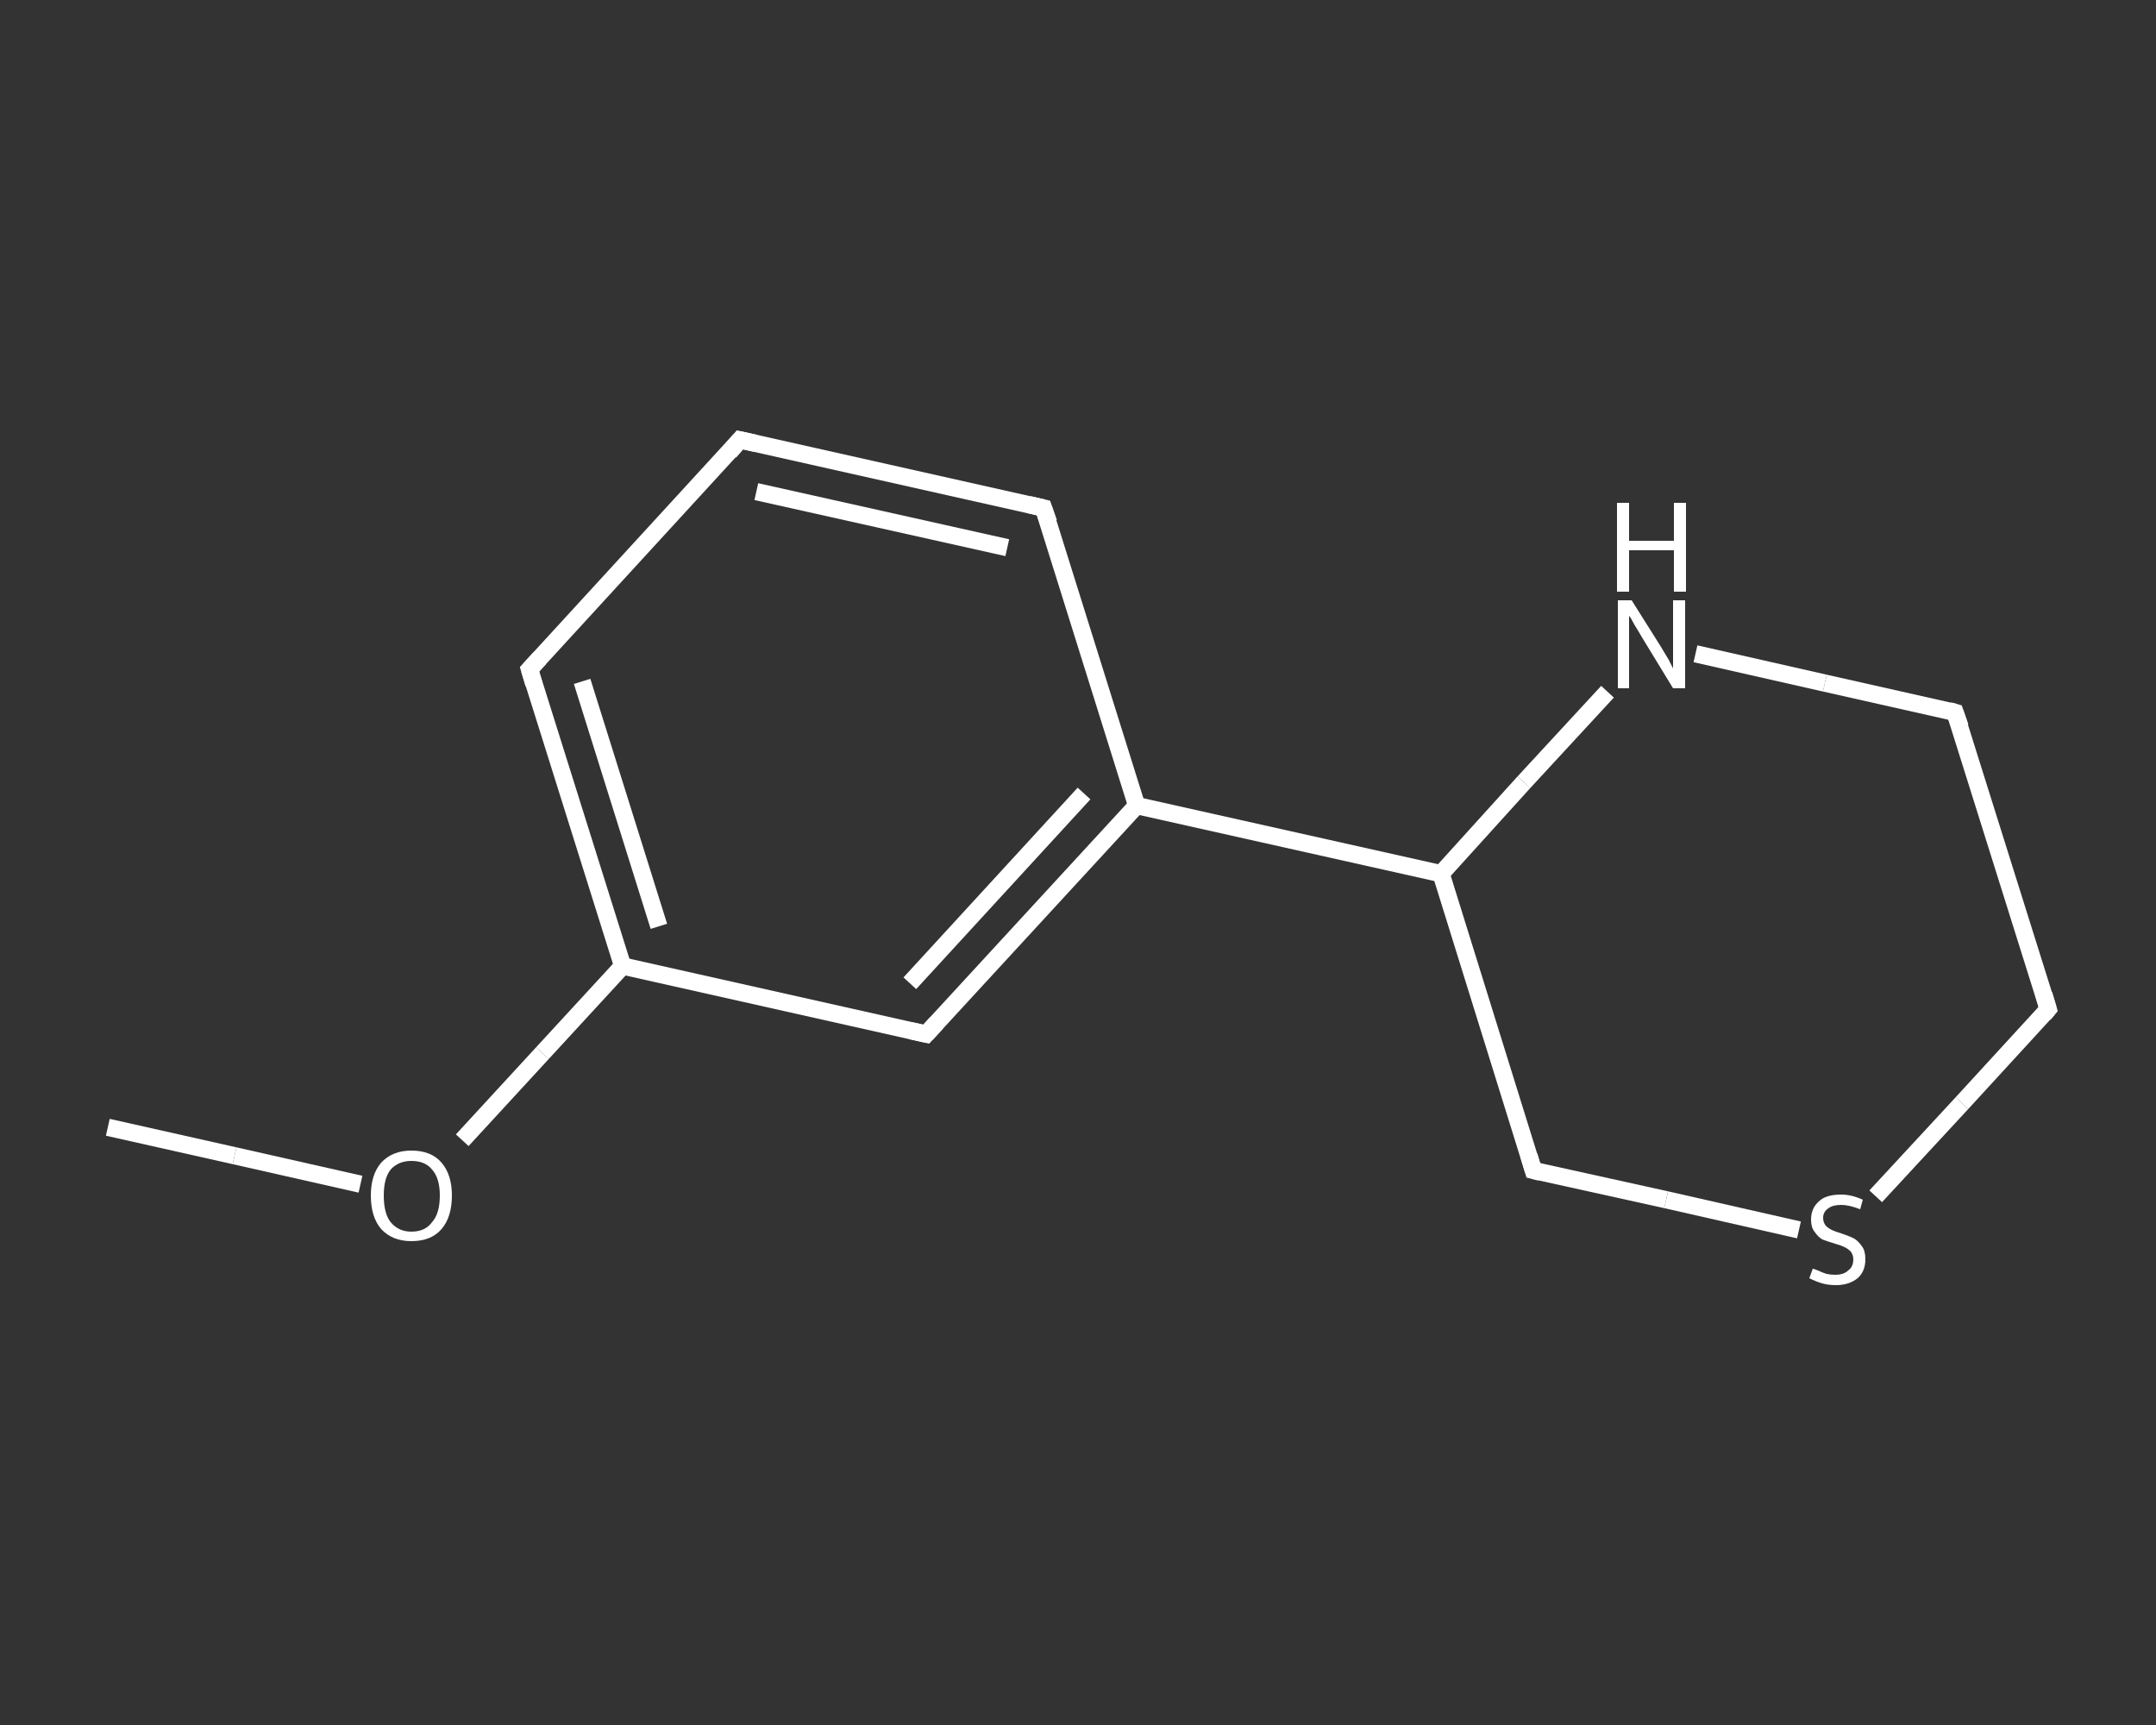 <?xml version='1.0' encoding='iso-8859-1'?>
<svg version='1.1' baseProfile='full'
              xmlns='http://www.w3.org/2000/svg'
                      xmlns:rdkit='http://www.rdkit.org/xml'
                      xmlns:xlink='http://www.w3.org/1999/xlink'
                  xml:space='preserve'
width='250px' height='200px' viewBox='0 0 250 200'>
<rect x="0" y="0" width="250" height="200" fill="#333333" stroke="none"/>
<!-- END OF HEADER -->
<rect style='opacity:1.0;fill:transparent;stroke:none' width='250.0' height='200.0' x='0.0' y='0.0'> </rect>
<path class='bond-0 atom-0 atom-1' d='M 12.5,130.7 L 27.2,134.0' style='fill:none;fill-rule:evenodd;stroke:#FFFFFF;stroke-width:2.0px;stroke-linecap:butt;stroke-linejoin:miter;stroke-opacity:1' />
<path class='bond-0 atom-0 atom-1' d='M 27.2,134.0 L 41.8,137.3' style='fill:none;fill-rule:evenodd;stroke:#FFFFFF;stroke-width:2.0px;stroke-linecap:butt;stroke-linejoin:miter;stroke-opacity:1' />
<path class='bond-1 atom-1 atom-2' d='M 53.6,132.2 L 62.9,122.1' style='fill:none;fill-rule:evenodd;stroke:#FFFFFF;stroke-width:2.0px;stroke-linecap:butt;stroke-linejoin:miter;stroke-opacity:1' />
<path class='bond-1 atom-1 atom-2' d='M 62.9,122.1 L 72.2,112.0' style='fill:none;fill-rule:evenodd;stroke:#FFFFFF;stroke-width:2.0px;stroke-linecap:butt;stroke-linejoin:miter;stroke-opacity:1' />
<path class='bond-2 atom-2 atom-3' d='M 72.2,112.0 L 61.4,77.6' style='fill:none;fill-rule:evenodd;stroke:#FFFFFF;stroke-width:2.0px;stroke-linecap:butt;stroke-linejoin:miter;stroke-opacity:1' />
<path class='bond-2 atom-2 atom-3' d='M 76.4,107.4 L 67.5,79.0' style='fill:none;fill-rule:evenodd;stroke:#FFFFFF;stroke-width:2.0px;stroke-linecap:butt;stroke-linejoin:miter;stroke-opacity:1' />
<path class='bond-3 atom-3 atom-4' d='M 61.4,77.6 L 85.8,51.0' style='fill:none;fill-rule:evenodd;stroke:#FFFFFF;stroke-width:2.0px;stroke-linecap:butt;stroke-linejoin:miter;stroke-opacity:1' />
<path class='bond-4 atom-4 atom-5' d='M 85.8,51.0 L 121.0,58.9' style='fill:none;fill-rule:evenodd;stroke:#FFFFFF;stroke-width:2.0px;stroke-linecap:butt;stroke-linejoin:miter;stroke-opacity:1' />
<path class='bond-4 atom-4 atom-5' d='M 87.7,57.0 L 116.8,63.5' style='fill:none;fill-rule:evenodd;stroke:#FFFFFF;stroke-width:2.0px;stroke-linecap:butt;stroke-linejoin:miter;stroke-opacity:1' />
<path class='bond-5 atom-5 atom-6' d='M 121.0,58.9 L 131.8,93.4' style='fill:none;fill-rule:evenodd;stroke:#FFFFFF;stroke-width:2.0px;stroke-linecap:butt;stroke-linejoin:miter;stroke-opacity:1' />
<path class='bond-6 atom-6 atom-7' d='M 131.8,93.4 L 167.1,101.3' style='fill:none;fill-rule:evenodd;stroke:#FFFFFF;stroke-width:2.0px;stroke-linecap:butt;stroke-linejoin:miter;stroke-opacity:1' />
<path class='bond-7 atom-7 atom-8' d='M 167.1,101.3 L 177.8,135.7' style='fill:none;fill-rule:evenodd;stroke:#FFFFFF;stroke-width:2.0px;stroke-linecap:butt;stroke-linejoin:miter;stroke-opacity:1' />
<path class='bond-8 atom-8 atom-9' d='M 177.8,135.7 L 193.2,139.1' style='fill:none;fill-rule:evenodd;stroke:#FFFFFF;stroke-width:2.0px;stroke-linecap:butt;stroke-linejoin:miter;stroke-opacity:1' />
<path class='bond-8 atom-8 atom-9' d='M 193.2,139.1 L 208.6,142.6' style='fill:none;fill-rule:evenodd;stroke:#FFFFFF;stroke-width:2.0px;stroke-linecap:butt;stroke-linejoin:miter;stroke-opacity:1' />
<path class='bond-9 atom-9 atom-10' d='M 217.5,138.7 L 227.5,127.9' style='fill:none;fill-rule:evenodd;stroke:#FFFFFF;stroke-width:2.0px;stroke-linecap:butt;stroke-linejoin:miter;stroke-opacity:1' />
<path class='bond-9 atom-9 atom-10' d='M 227.5,127.9 L 237.5,117.0' style='fill:none;fill-rule:evenodd;stroke:#FFFFFF;stroke-width:2.0px;stroke-linecap:butt;stroke-linejoin:miter;stroke-opacity:1' />
<path class='bond-10 atom-10 atom-11' d='M 237.5,117.0 L 226.7,82.6' style='fill:none;fill-rule:evenodd;stroke:#FFFFFF;stroke-width:2.0px;stroke-linecap:butt;stroke-linejoin:miter;stroke-opacity:1' />
<path class='bond-11 atom-11 atom-12' d='M 226.7,82.6 L 211.6,79.2' style='fill:none;fill-rule:evenodd;stroke:#FFFFFF;stroke-width:2.0px;stroke-linecap:butt;stroke-linejoin:miter;stroke-opacity:1' />
<path class='bond-11 atom-11 atom-12' d='M 211.6,79.2 L 196.6,75.8' style='fill:none;fill-rule:evenodd;stroke:#FFFFFF;stroke-width:2.0px;stroke-linecap:butt;stroke-linejoin:miter;stroke-opacity:1' />
<path class='bond-12 atom-6 atom-13' d='M 131.8,93.4 L 107.4,119.9' style='fill:none;fill-rule:evenodd;stroke:#FFFFFF;stroke-width:2.0px;stroke-linecap:butt;stroke-linejoin:miter;stroke-opacity:1' />
<path class='bond-12 atom-6 atom-13' d='M 125.7,92.0 L 105.5,114.0' style='fill:none;fill-rule:evenodd;stroke:#FFFFFF;stroke-width:2.0px;stroke-linecap:butt;stroke-linejoin:miter;stroke-opacity:1' />
<path class='bond-13 atom-13 atom-2' d='M 107.4,119.9 L 72.2,112.0' style='fill:none;fill-rule:evenodd;stroke:#FFFFFF;stroke-width:2.0px;stroke-linecap:butt;stroke-linejoin:miter;stroke-opacity:1' />
<path class='bond-14 atom-12 atom-7' d='M 186.4,80.2 L 176.7,90.7' style='fill:none;fill-rule:evenodd;stroke:#FFFFFF;stroke-width:2.0px;stroke-linecap:butt;stroke-linejoin:miter;stroke-opacity:1' />
<path class='bond-14 atom-12 atom-7' d='M 176.7,90.7 L 167.1,101.3' style='fill:none;fill-rule:evenodd;stroke:#FFFFFF;stroke-width:2.0px;stroke-linecap:butt;stroke-linejoin:miter;stroke-opacity:1' />
<path d='M 61.9,79.3 L 61.4,77.6 L 62.6,76.3' style='fill:none;stroke:#FFFFFF;stroke-width:2.0px;stroke-linecap:butt;stroke-linejoin:miter;stroke-opacity:1;' />
<path d='M 84.6,52.4 L 85.8,51.0 L 87.6,51.4' style='fill:none;stroke:#FFFFFF;stroke-width:2.0px;stroke-linecap:butt;stroke-linejoin:miter;stroke-opacity:1;' />
<path d='M 119.3,58.5 L 121.0,58.9 L 121.6,60.6' style='fill:none;stroke:#FFFFFF;stroke-width:2.0px;stroke-linecap:butt;stroke-linejoin:miter;stroke-opacity:1;' />
<path d='M 177.3,134.0 L 177.8,135.7 L 178.6,135.9' style='fill:none;stroke:#FFFFFF;stroke-width:2.0px;stroke-linecap:butt;stroke-linejoin:miter;stroke-opacity:1;' />
<path d='M 237.0,117.6 L 237.5,117.0 L 237.0,115.3' style='fill:none;stroke:#FFFFFF;stroke-width:2.0px;stroke-linecap:butt;stroke-linejoin:miter;stroke-opacity:1;' />
<path d='M 227.3,84.3 L 226.7,82.6 L 226.0,82.4' style='fill:none;stroke:#FFFFFF;stroke-width:2.0px;stroke-linecap:butt;stroke-linejoin:miter;stroke-opacity:1;' />
<path d='M 108.6,118.6 L 107.4,119.9 L 105.6,119.5' style='fill:none;stroke:#FFFFFF;stroke-width:2.0px;stroke-linecap:butt;stroke-linejoin:miter;stroke-opacity:1;' />
<path class='atom-1' d='M 43.0 138.6
Q 43.0 136.2, 44.2 134.8
Q 45.5 133.4, 47.7 133.4
Q 50.0 133.4, 51.2 134.8
Q 52.4 136.2, 52.4 138.6
Q 52.4 141.1, 51.2 142.5
Q 50.0 143.9, 47.7 143.9
Q 45.5 143.9, 44.2 142.5
Q 43.0 141.1, 43.0 138.6
M 47.7 142.8
Q 49.3 142.8, 50.1 141.7
Q 51.0 140.7, 51.0 138.6
Q 51.0 136.6, 50.1 135.6
Q 49.3 134.6, 47.7 134.6
Q 46.2 134.6, 45.3 135.6
Q 44.5 136.6, 44.5 138.6
Q 44.5 140.7, 45.3 141.7
Q 46.2 142.8, 47.7 142.8
' fill='#FFFFFF'/>
<path class='atom-9' d='M 210.2 147.1
Q 210.3 147.1, 210.8 147.3
Q 211.2 147.5, 211.8 147.7
Q 212.3 147.8, 212.8 147.8
Q 213.8 147.8, 214.3 147.3
Q 214.9 146.9, 214.9 146.0
Q 214.9 145.5, 214.6 145.1
Q 214.3 144.8, 213.9 144.6
Q 213.5 144.4, 212.8 144.2
Q 211.8 143.9, 211.3 143.7
Q 210.8 143.4, 210.4 142.8
Q 210.0 142.3, 210.0 141.4
Q 210.0 140.1, 210.9 139.3
Q 211.7 138.5, 213.5 138.5
Q 214.7 138.5, 216.0 139.1
L 215.7 140.2
Q 214.4 139.7, 213.5 139.7
Q 212.5 139.7, 212.0 140.1
Q 211.4 140.5, 211.4 141.2
Q 211.4 141.7, 211.7 142.1
Q 212.0 142.4, 212.4 142.6
Q 212.8 142.8, 213.5 143.0
Q 214.4 143.3, 215.0 143.6
Q 215.5 143.9, 215.9 144.5
Q 216.3 145.0, 216.3 146.0
Q 216.3 147.4, 215.4 148.2
Q 214.4 149.0, 212.9 149.0
Q 212.0 149.0, 211.3 148.8
Q 210.6 148.6, 209.8 148.2
L 210.2 147.1
' fill='#FFFFFF'/>
<path class='atom-12' d='M 189.2 69.6
L 192.6 75.0
Q 192.9 75.5, 193.5 76.5
Q 194.0 77.5, 194.0 77.5
L 194.0 69.6
L 195.4 69.6
L 195.4 79.8
L 194.0 79.8
L 190.4 73.9
Q 190.0 73.2, 189.5 72.4
Q 189.1 71.6, 188.9 71.4
L 188.9 79.8
L 187.6 79.8
L 187.6 69.6
L 189.2 69.6
' fill='#FFFFFF'/>
<path class='atom-12' d='M 187.5 58.3
L 188.9 58.3
L 188.9 62.7
L 194.1 62.7
L 194.1 58.3
L 195.5 58.3
L 195.5 68.6
L 194.1 68.6
L 194.1 63.8
L 188.9 63.8
L 188.9 68.6
L 187.5 68.6
L 187.5 58.3
' fill='#FFFFFF'/>
</svg>
